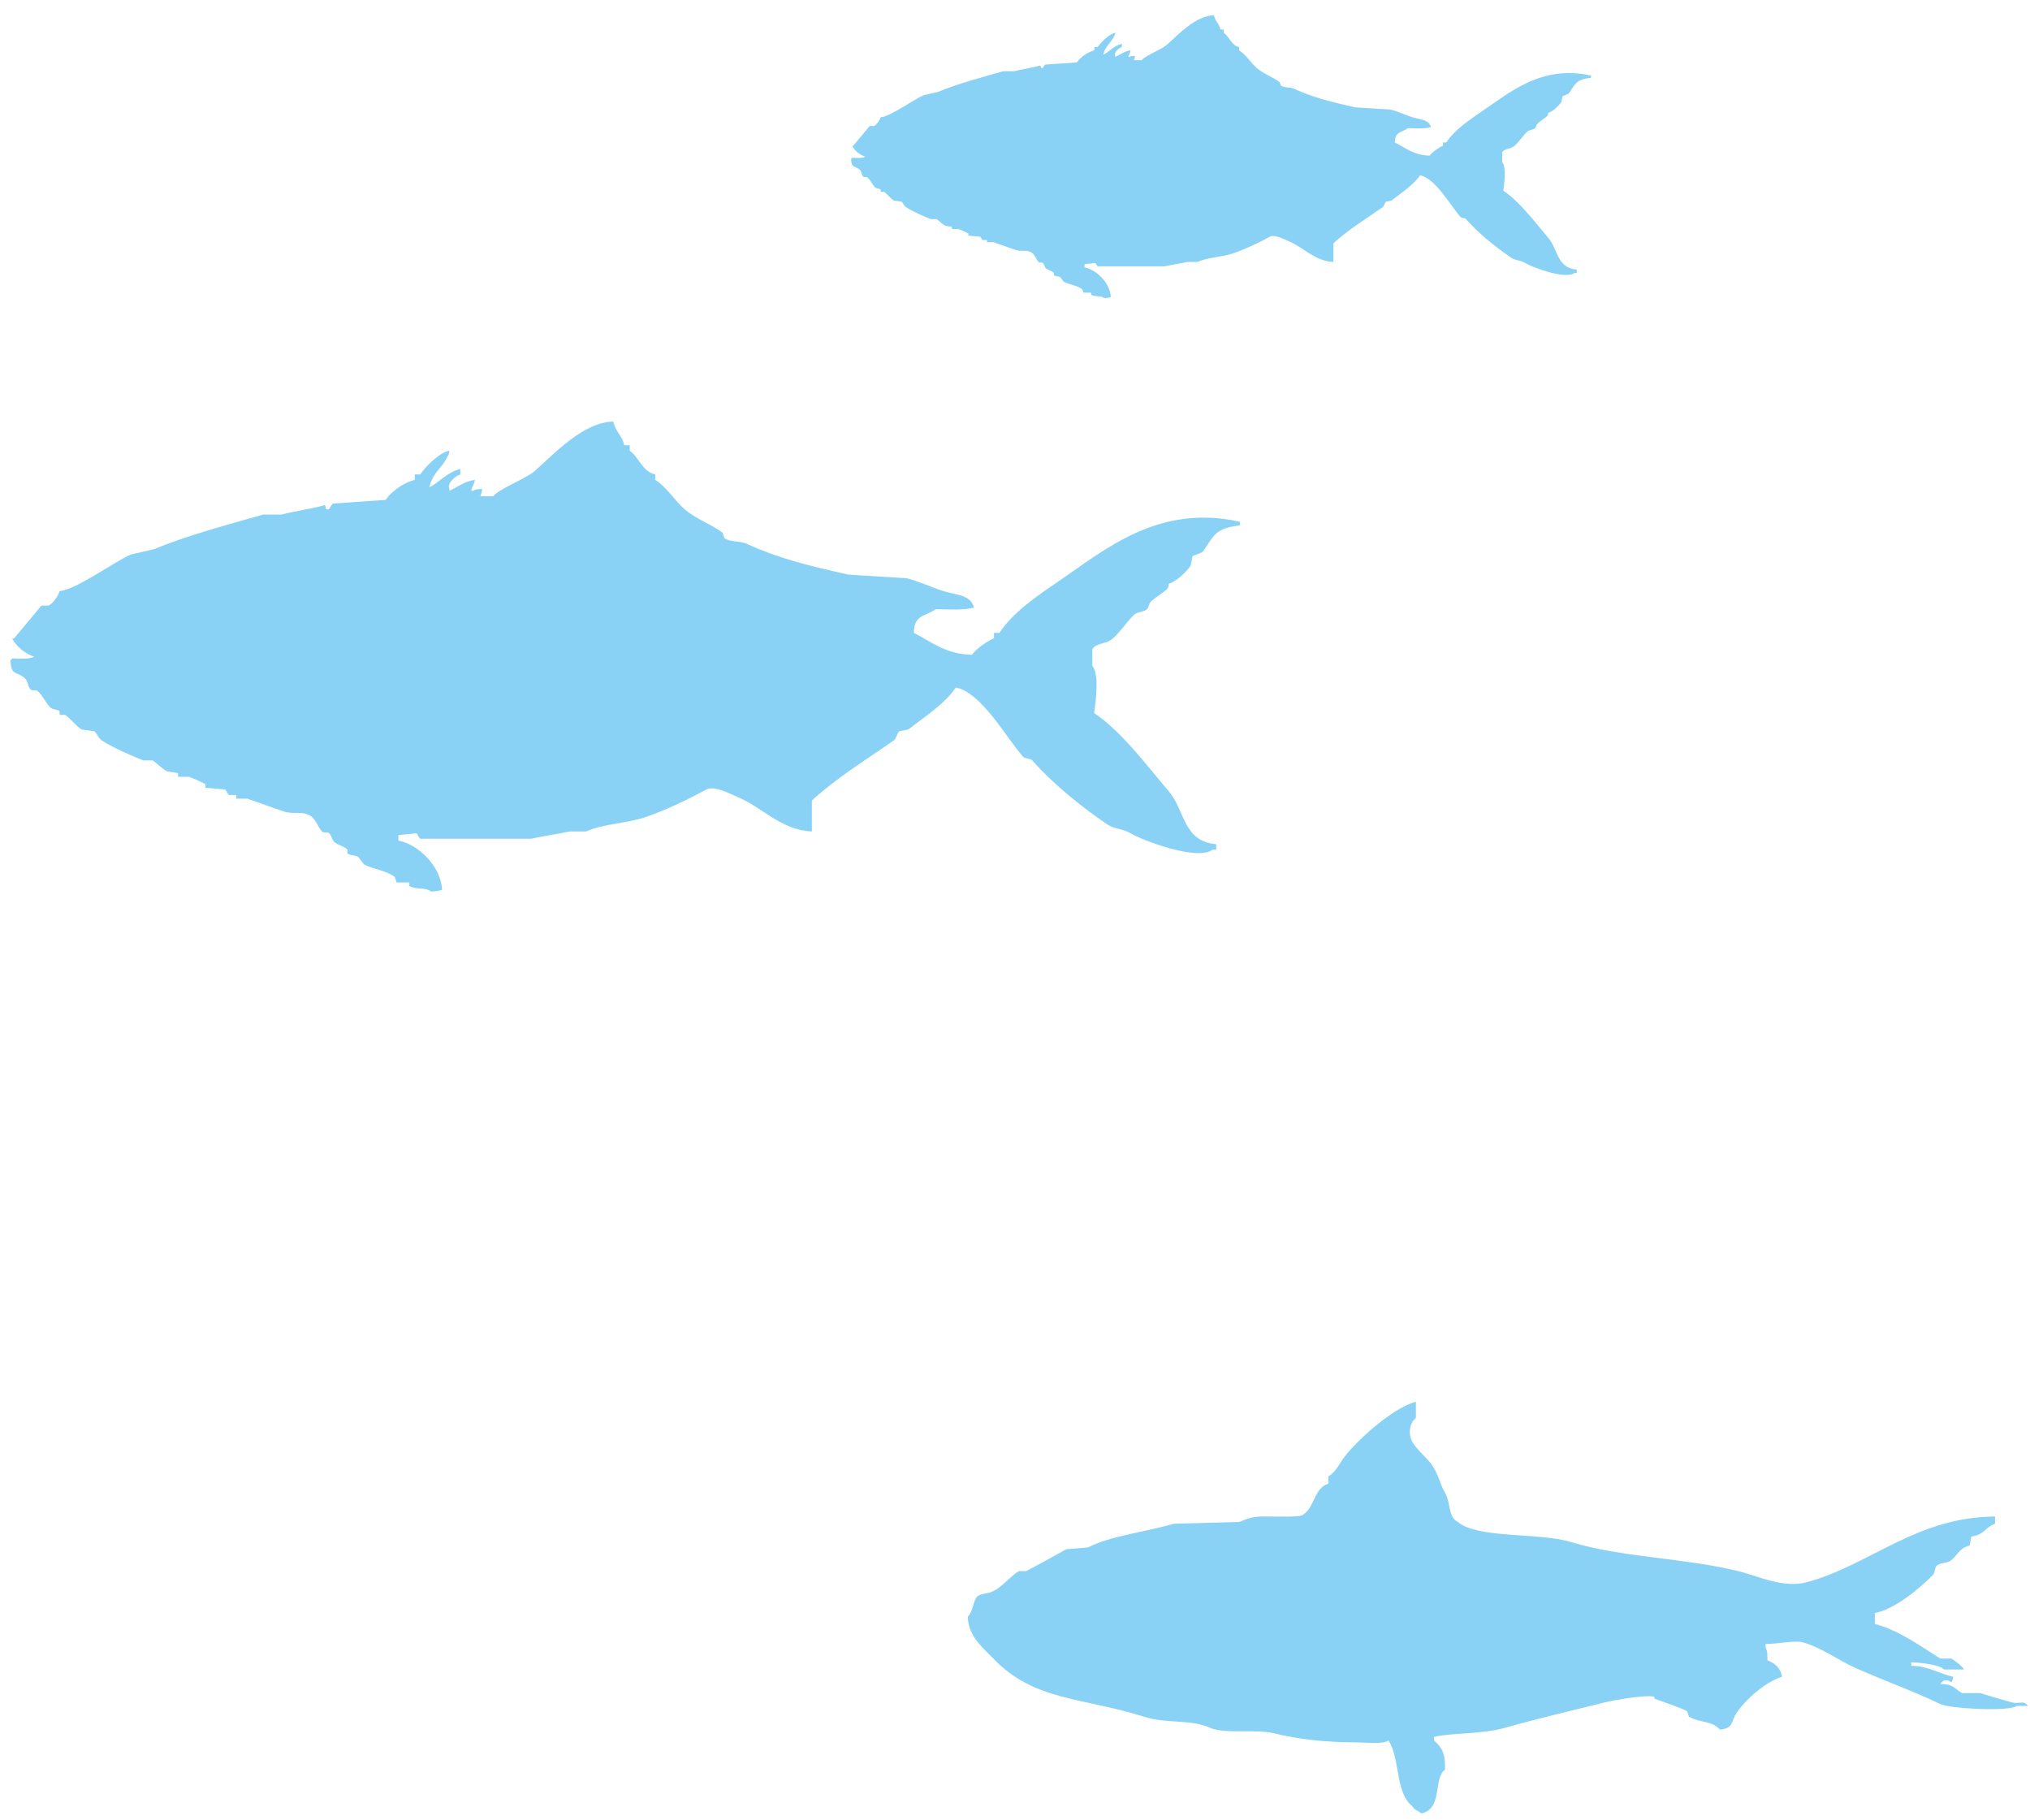 <svg enable-background="new 0 0 290 260" viewBox="0 0 290 260" xmlns="http://www.w3.org/2000/svg"><g clip-rule="evenodd" fill="#89d2f6" fill-rule="evenodd"><path d="m89.179 63.597h.781v.781c1.347.949 1.803 2.994 3.643 3.382v.781c1.657 1.055 2.721 2.888 4.163 4.163 1.629 1.441 3.674 2.075 5.464 3.382.087.26.173.52.26.781.835.591 2.205.365 3.122.781 4.769 2.16 8.632 3.08 14.57 4.423 2.775.173 5.551.347 8.326.52 1.734.42 3.773 1.366 5.204 1.821 1.867.595 3.904.48 4.423 2.342-1.333.453-3.707.28-5.464.26-1.515 1.086-3.083.722-3.122 3.382 2.516 1.257 4.539 3.07 8.326 3.122.363-.711 2.341-2.073 3.122-2.342 0-.26 0-.52 0-.781h.781c1.943-2.962 5.39-5.283 8.326-7.285 6.801-4.64 14.37-11.188 26.018-8.586v.52c-3.474.401-3.671 1.387-5.204 3.643-.247.363-1.344.563-1.561.781-.087.434-.173.867-.26 1.301-.5.817-2.072 2.326-3.122 2.602-.097.54-.063.501-.26.781-.739.656-1.64 1.128-2.342 1.821-.24.237-.271.825-.52 1.041-.507.439-1.313.337-1.821.781-.909.793-2.346 2.991-3.382 3.643-.939.59-2.058.4-2.602 1.301v2.342c1.021 1.289.497 5.04.26 6.765 3.955 2.65 7.574 7.567 10.668 11.188 2.356 2.758 1.997 7.132 6.765 7.545v.781c-.173 0-.347 0-.52 0-2.188 1.671-10.111-1.379-11.708-2.342-1.119-.674-2.318-.574-3.382-1.301-3.798-2.595-7.637-5.705-10.668-9.106-.276-.31-1.031-.22-1.301-.52-2.296-2.552-5.979-9.256-9.627-9.887-1.521 2.31-4.608 4.288-6.765 5.984-.434.087-.867.173-1.301.26-.33.263-.406 1.038-.781 1.301-4.074 2.855-8.118 5.31-11.708 8.586v4.423c-4.422-.182-7.089-3.486-10.668-4.944-.762-.31-3.238-1.684-4.423-1.041-2.467 1.34-5.685 2.91-8.586 3.903s-6.03.942-8.586 2.081c-.78 0-1.561 0-2.342 0-1.445.339-4.079.7-5.464 1.041-1.648 0-3.296 0-4.944 0-3.642 0-7.286 0-10.928 0-.144-.05-.502-.772-.52-.781-.867.087-1.735.173-2.602.26v.781c2.952.586 6.053 3.727 6.244 7.025-.449.156-.82.232-1.561.26-.913-.675-1.904-.2-3.122-.781 0-.173 0-.347 0-.52-.607 0-1.214 0-1.821 0-.087-.26-.173-.52-.26-.781-1.269-.974-3.02-1.059-4.423-1.821-.26-.347-.52-.694-.781-1.041-.526-.333-1.098-.13-1.561-.52 0-.173 0-.347 0-.52-.504-.525-1.215-.594-1.821-1.041-.382-.282-.441-1.01-.781-1.301-.297-.254-.789.027-1.041-.26-.615-.7-.957-1.934-1.821-2.342-1.253-.592-2.231-.052-3.643-.52-1.393-.462-3.768-1.344-5.204-1.821-.52 0-1.041 0-1.561 0 0-.173 0-.347 0-.52-.347 0-.694 0-1.041 0-.184-.084-.432-.73-.52-.781-.954-.087-1.908-.173-2.862-.26 0-.173 0-.347 0-.52-.78-.415-1.753-.828-2.342-1.041-.52 0-1.041 0-1.561 0 0-.173 0-.347 0-.52-.52-.087-1.041-.173-1.561-.26-.64-.293-1.544-1.257-2.081-1.561-.434 0-.867 0-1.301 0-1.739-.668-4.303-1.805-5.984-2.862-.385-.242-.72-1.086-1.041-1.301-.607-.087-1.214-.173-1.821-.26-.794-.496-1.582-1.59-2.342-2.081-.26 0-.52 0-.781 0 0-.173 0-.347 0-.52-.368-.297-.964-.2-1.301-.52-.673-.641-1.124-1.743-1.821-2.342-.296-.254-.789.027-1.041-.26-.372-.425-.378-1.179-.781-1.561-1.145-1.089-1.991-.251-2.081-2.602l.26-.26c1.007.038 2.528.14 3.122-.26-1.177-.321-2.676-1.526-3.122-2.602h.26c.027-.049 3.903-4.683 3.903-4.683h1.041c.588-.341 1.349-1.303 1.561-2.081 2.222-.106 7.765-4.16 10.147-5.204 1.127-.26 2.255-.52 3.382-.781 4.616-1.929 10.527-3.505 15.611-4.944h2.602c1.624-.438 4.344-.825 5.984-1.301.529-.153-.033.82.781.52 0 0 .43-.749.52-.781 2.515-.173 5.03-.347 7.545-.52.801-1.212 2.573-2.473 4.163-2.862 0-.26 0-.52 0-.781h.781c.693-1.065 2.737-3.136 4.163-3.382-.097.54-.063.501-.26.781-.731 1.694-2.109 2.271-2.602 4.423 1.203-.503 2.481-2.124 4.423-2.602v.781c-.873.3-1.947 1.362-1.561 2.081v.26c1.268-.582 2.064-1.326 3.643-1.561-.186.92-.32.646-.52 1.561h.26c.337-.228.642-.233 1.301-.26-.076.606-.117.644-.26 1.041h1.821c1.057-1.209 4.615-2.44 5.984-3.643 2.539-2.23 6.873-6.976 11.188-7.025.356 1.563 1.246 1.929 1.561 3.38z"/><path d="m174.355 4.215h.47v.47c.811.571 1.085 1.802 2.192 2.036v.47c.997.635 1.638 1.738 2.506 2.506.981.867 2.211 1.249 3.289 2.036.052.157.104.313.157.47.502.356 1.327.22 1.879.47 2.871 1.3 5.195 1.854 8.77 2.662 1.67.104 3.341.209 5.011.313 1.043.253 2.271.822 3.132 1.096 1.124.358 2.349.289 2.662 1.409-.802.273-2.231.169-3.289.157-.912.653-1.856.435-1.879 2.036 1.514.757 2.732 1.848 5.011 1.879.219-.428 1.409-1.248 1.879-1.409 0-.157 0-.313 0-.47h.47c1.17-1.783 3.244-3.179 5.011-4.385 4.094-2.793 8.649-6.734 15.66-5.168v.313c-2.091.242-2.209.835-3.132 2.192-.148.218-.809.339-.94.47-.052.261-.104.522-.157.783-.301.492-1.247 1.4-1.879 1.566-.058.325-.038.301-.157.47-.445.395-.987.679-1.409 1.096-.144.143-.163.497-.313.626-.305.264-.79.203-1.096.47-.547.477-1.412 1.801-2.036 2.192-.565.355-1.239.241-1.566.783v1.409c.615.776.299 3.034.157 4.072 2.38 1.595 4.559 4.554 6.421 6.734 1.418 1.66 1.202 4.293 4.072 4.541v.47c-.104 0-.209 0-.313 0-1.317 1.006-6.086-.83-7.047-1.409-.673-.406-1.395-.345-2.036-.783-2.286-1.562-4.597-3.434-6.421-5.481-.166-.187-.62-.133-.783-.313-1.382-1.536-3.599-5.571-5.794-5.951-.916 1.391-2.773 2.581-4.072 3.602-.261.052-.522.104-.783.157-.199.159-.244.625-.47.783-2.452 1.718-4.886 3.196-7.047 5.168v2.662c-2.661-.11-4.267-2.098-6.421-2.975-.459-.187-1.949-1.014-2.662-.626-1.485.807-3.422 1.752-5.168 2.349s-3.629.567-5.168 1.253c-.47 0-.94 0-1.409 0-.87.204-2.455.421-3.289.626-.992 0-1.984 0-2.975 0-2.192 0-4.385 0-6.577 0-.086-.03-.302-.465-.313-.47-.522.052-1.044.104-1.566.157v.47c1.777.353 3.643 2.243 3.758 4.228-.27.094-.494.139-.94.157-.549-.406-1.146-.12-1.879-.47 0-.104 0-.209 0-.313-.365 0-.731 0-1.096 0-.052-.157-.104-.313-.157-.47-.764-.586-1.818-.637-2.662-1.096-.157-.209-.313-.418-.47-.626-.317-.2-.661-.078-.94-.313 0-.104 0-.209 0-.313-.303-.316-.732-.357-1.096-.626-.23-.169-.265-.608-.47-.783-.179-.153-.475.016-.626-.157-.37-.421-.576-1.164-1.096-1.409-.754-.356-1.343-.031-2.192-.313-.838-.278-2.268-.809-3.132-1.096-.313 0-.626 0-.94 0 0-.104 0-.209 0-.313-.209 0-.418 0-.626 0-.111-.05-.26-.44-.313-.47-.574-.052-1.148-.104-1.723-.157 0-.104 0-.209 0-.313-.469-.25-1.055-.498-1.409-.626-.313 0-.626 0-.94 0 0-.104 0-.209 0-.313-.313-.052-.626-.104-.94-.157-.385-.176-.929-.757-1.253-.94-.261 0-.522 0-.783 0-1.047-.402-2.59-1.086-3.602-1.723-.232-.146-.433-.653-.626-.783-.365-.052-.731-.104-1.096-.157-.478-.298-.952-.957-1.409-1.253-.157 0-.313 0-.47 0 0-.104 0-.209 0-.313-.221-.179-.58-.12-.783-.313-.405-.386-.676-1.049-1.096-1.409-.178-.153-.475.017-.626-.157-.224-.256-.228-.709-.47-.94-.689-.656-1.198-.151-1.253-1.566.052-.052.104-.104.157-.157.606.023 1.521.084 1.879-.157-.709-.193-1.611-.918-1.879-1.566h.157c.016-.029 2.349-2.819 2.349-2.819h.626c.354-.205.812-.784.94-1.253 1.338-.064 4.673-2.504 6.108-3.132.679-.157 1.357-.313 2.036-.47 2.778-1.161 6.336-2.109 9.396-2.975h1.566c.978-.264 2.615-.497 3.602-.783.319-.092-.02.494.47.313 0 0 .259-.451.313-.47 1.514-.104 3.028-.209 4.541-.313.482-.729 1.549-1.488 2.506-1.723 0-.157 0-.313 0-.47h.47c.417-.641 1.647-1.887 2.506-2.036-.058.325-.038.301-.157.47-.44 1.019-1.27 1.367-1.566 2.662.724-.303 1.494-1.278 2.662-1.566v.47c-.525.181-1.172.82-.94 1.253v.157c.763-.35 1.242-.798 2.192-.94-.112.554-.192.389-.313.94h.157c.203-.137.386-.14.783-.157-.046.365-.071.388-.157.626h1.096c.636-.728 2.778-1.469 3.602-2.192 1.528-1.342 4.137-4.199 6.734-4.228.212.941.748 1.161.938 2.035z"/><path d="m285.005 216.602v1.041c-1.455.513-1.544 1.603-3.382 1.821-.087.434-.173.867-.26 1.301-1.418.338-1.692 1.309-2.602 2.081-.564.478-1.484.295-2.081.781-.296.24-.244 1.022-.52 1.301-1.833 1.853-5.382 4.91-8.326 5.464v1.561c3.588.955 6.568 3.23 9.367 4.944h1.561c.433.241 1.555 1.075 1.821 1.561-.954 0-1.908 0-2.862 0-.673-.731-3.498-.973-4.683-1.041v.52c2.4.007 3.914 1.091 5.984 1.561-.097.54-.063.501-.26.781-.625-.454-1.192-.37-1.561.26 1.999-.004 2.041.745 3.122 1.301h2.602c1.037.326 3.262.98 4.423 1.301 1.178.325 1.757-.38 2.342.52-.52 0-1.041 0-1.561 0-1.194.862-9.601.379-10.928-.26-3.993-1.922-8.051-3.337-12.229-5.204-2.173-.971-5.001-3.013-7.545-3.643-1.073-.265-3.669.276-5.204.26v.52c.273.403.268 1.063.26 1.821.986.324 1.936 1.109 2.081 2.342-2.392.752-5.253 3.28-6.505 5.204-.811 1.246-.386 2.139-2.342 2.342-1.244-1.307-2.65-.904-4.423-1.821-.087-.26-.173-.52-.26-.781-.52-.394-3.916-1.514-4.683-1.821 0-.087 0-.173 0-.26-1.245-.356-6.01.529-7.025.781-5.083 1.26-9.627 2.317-14.31 3.643-3.352.949-7.539.686-10.147 1.301v.52c1.155 1.035 1.613 1.828 1.561 4.163-1.725 1.245-.267 5.593-3.382 6.244-.484-.44-.953-.412-1.301-1.041-2.427-1.886-1.72-6.802-3.382-9.367-.893.578-3.32.26-4.683.26-4.184 0-8.162-.423-11.708-1.301-2.497-.618-7.076.15-9.106-.781-2.693-1.234-6.253-.571-9.367-1.561-8.773-2.791-15.758-2.216-21.595-8.326-1.421-1.487-3.617-3.185-3.643-5.984.75-.766.668-1.929 1.301-2.862.721-.545 1.388-.323 2.342-.781 1.211-.581 2.497-2.182 3.643-2.862h1.041c1.702-.883 4.007-2.148 5.724-3.122 1.041-.087 2.082-.173 3.122-.26 3.272-1.683 8.385-2.234 12.229-3.382 3.122-.087 6.245-.173 9.367-.26.948-.352 1.692-.777 3.382-.781 2.109-.005 5.501.141 5.724-.26 1.675-.984 1.572-3.852 3.643-4.423 0-.347 0-.694 0-1.041 1.109-.681 1.555-1.842 2.342-2.862 1.878-2.435 6.879-6.933 10.147-7.806v2.342c-.808.494-1.194 2.205-.52 3.382.689 1.203 2.101 2.251 2.862 3.382.946 1.407 1.162 2.839 1.821 3.903.842 1.358.385 3.426 1.821 4.163 2.862 2.417 11.546 1.476 16.131 2.862 7.505 2.268 16.046 2.232 23.937 4.163 2.811.688 6.441 2.519 9.887 1.561 9.077-2.521 15.506-9.255 26.796-9.365z"/></g></svg>